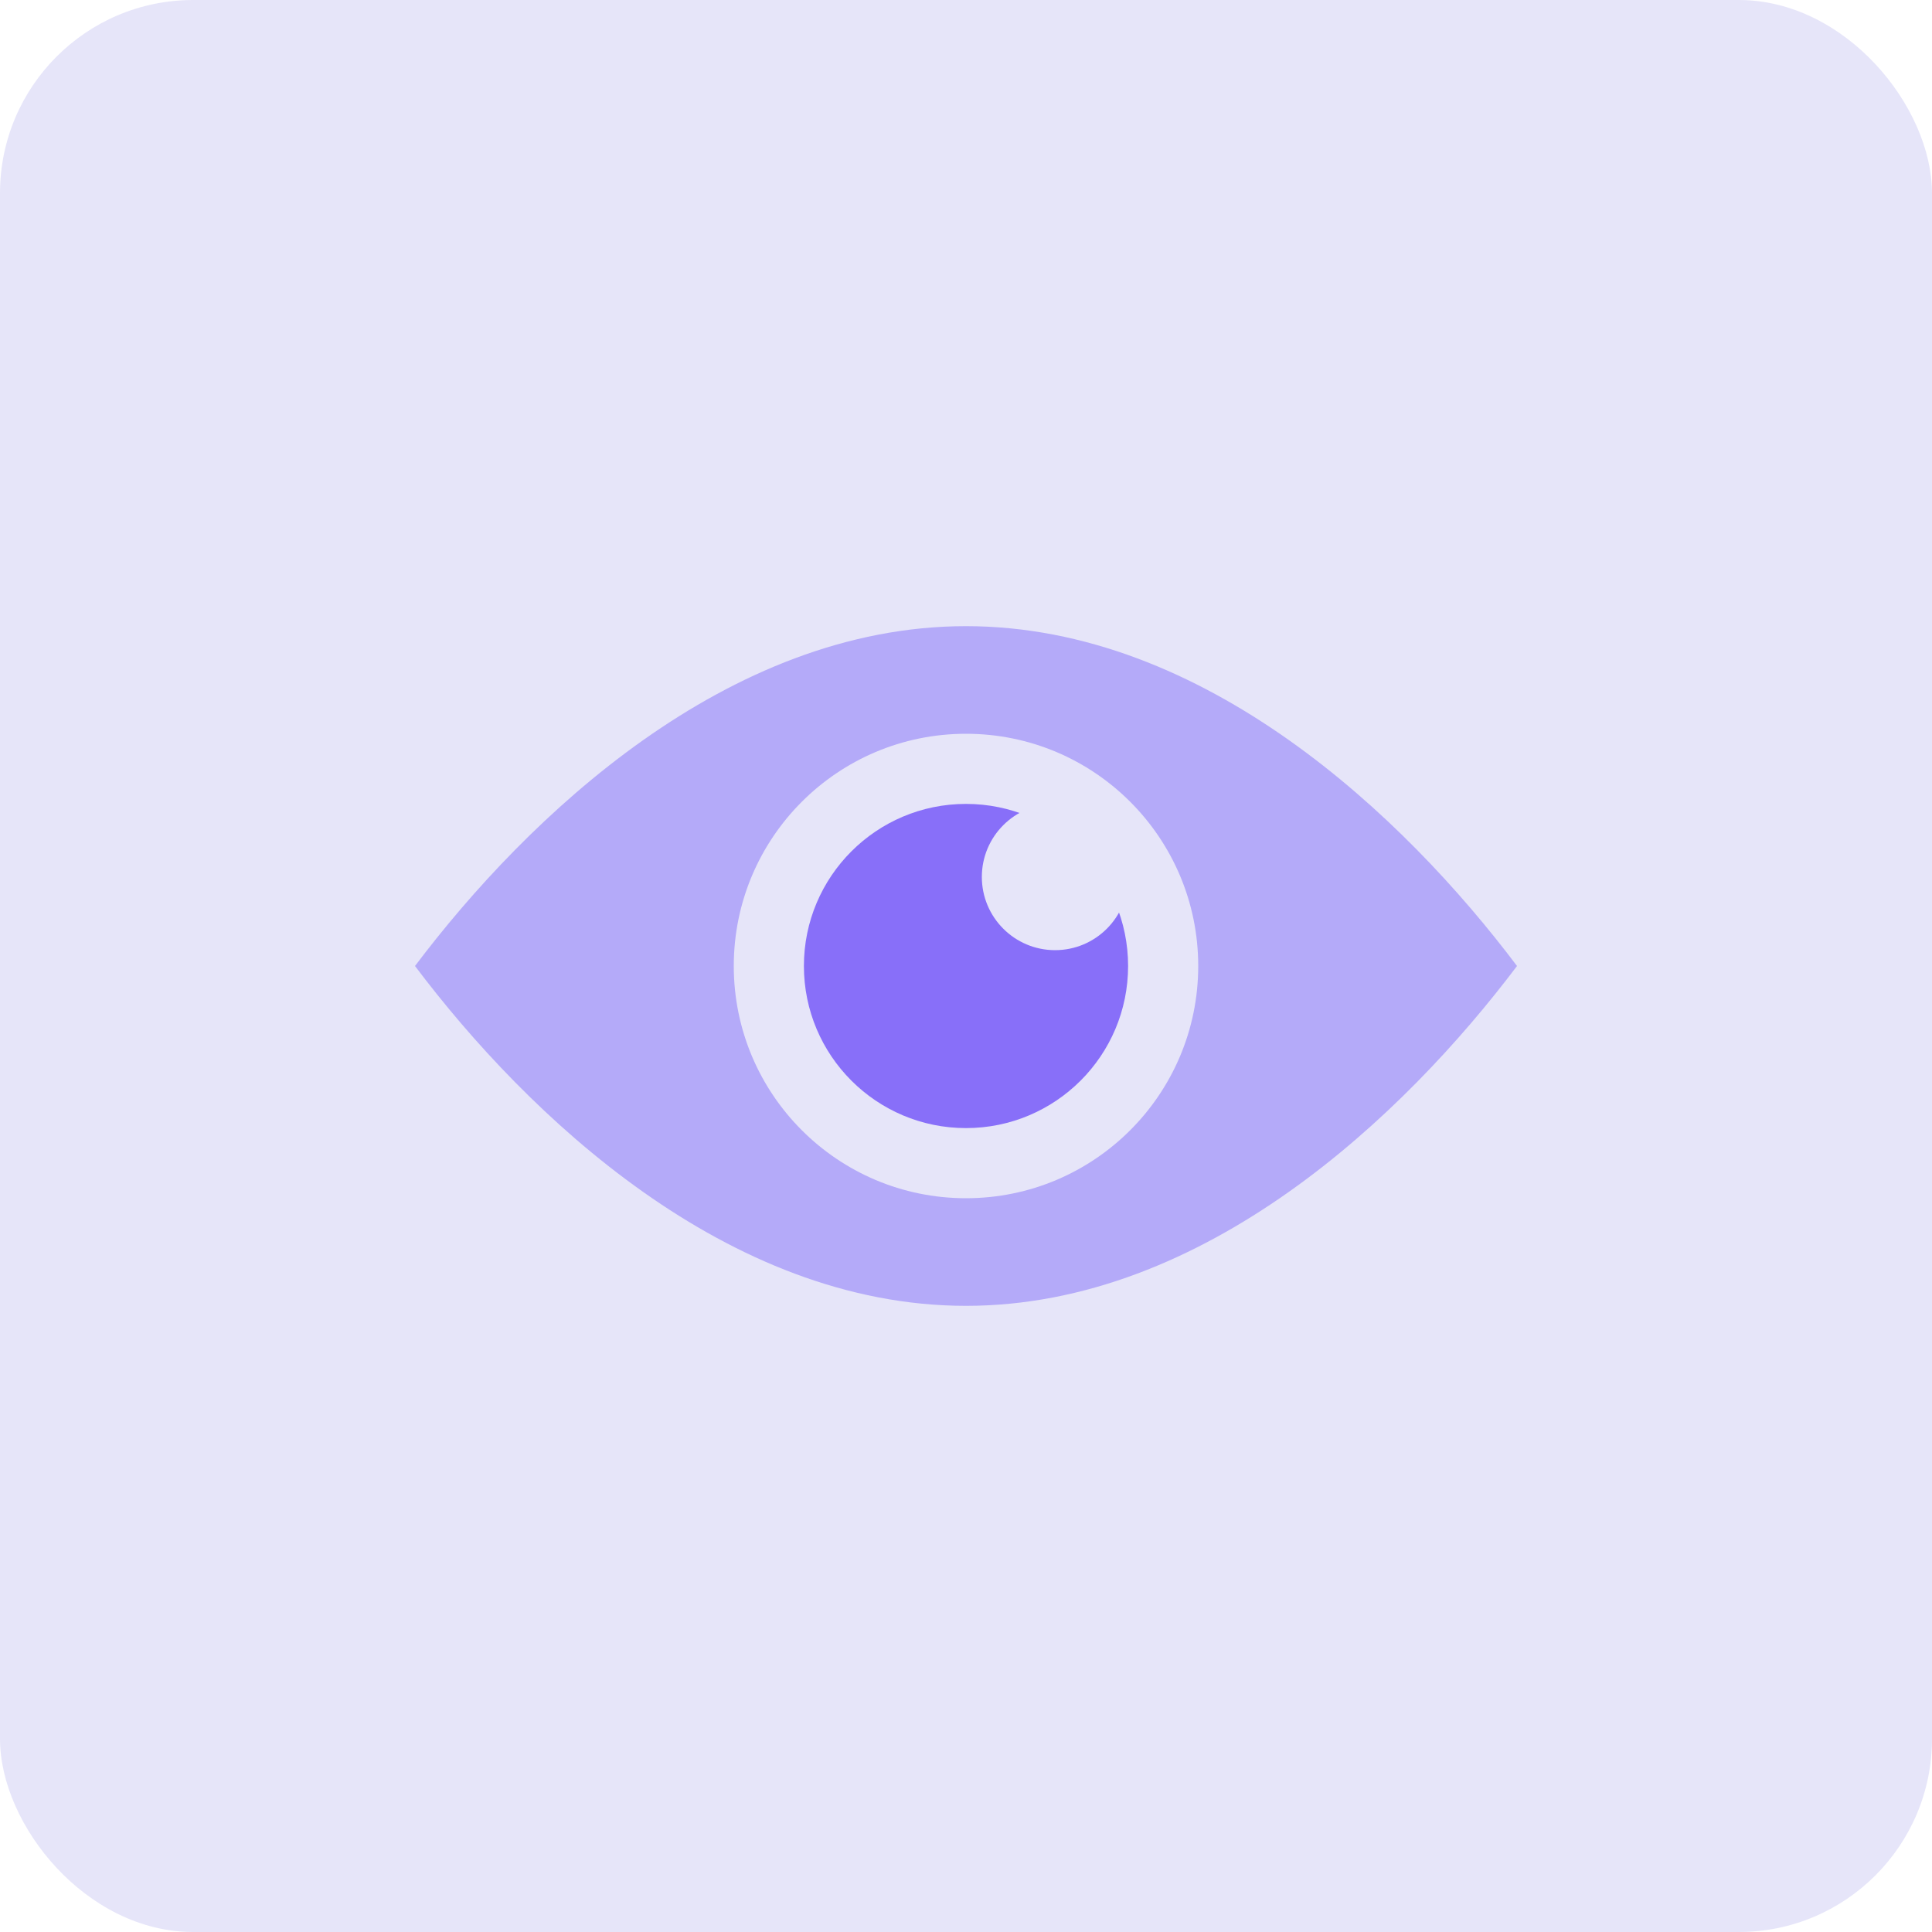 <?xml version="1.0" encoding="UTF-8"?>
<svg id="design" xmlns="http://www.w3.org/2000/svg" viewBox="0 0 100 100">
  <defs>
    <style>
      .cls-1 {
        fill: #e6e5f9;
      }

      .cls-2 {
        fill: #886ff9;
      }

      .cls-3 {
        fill: #b4aaf9;
      }
    </style>
  </defs>
  <rect class="cls-1" width="100" height="100" rx="10" ry="10"/>
  <path class="cls-3" d="M78.52,50c-5.82,7.72-16.16,17.59-28.52,17.59s-22.7-9.86-28.52-17.59c5.82-7.72,16.16-17.59,28.52-17.59s22.7,9.86,28.52,17.59Z"/>
  <circle class="cls-1" cx="50" cy="50" r="12.02"/>
  <circle class="cls-2" cx="50" cy="50" r="8.39"/>
  <circle class="cls-1" cx="54.61" cy="45.39" r="3.79"/>
</svg>